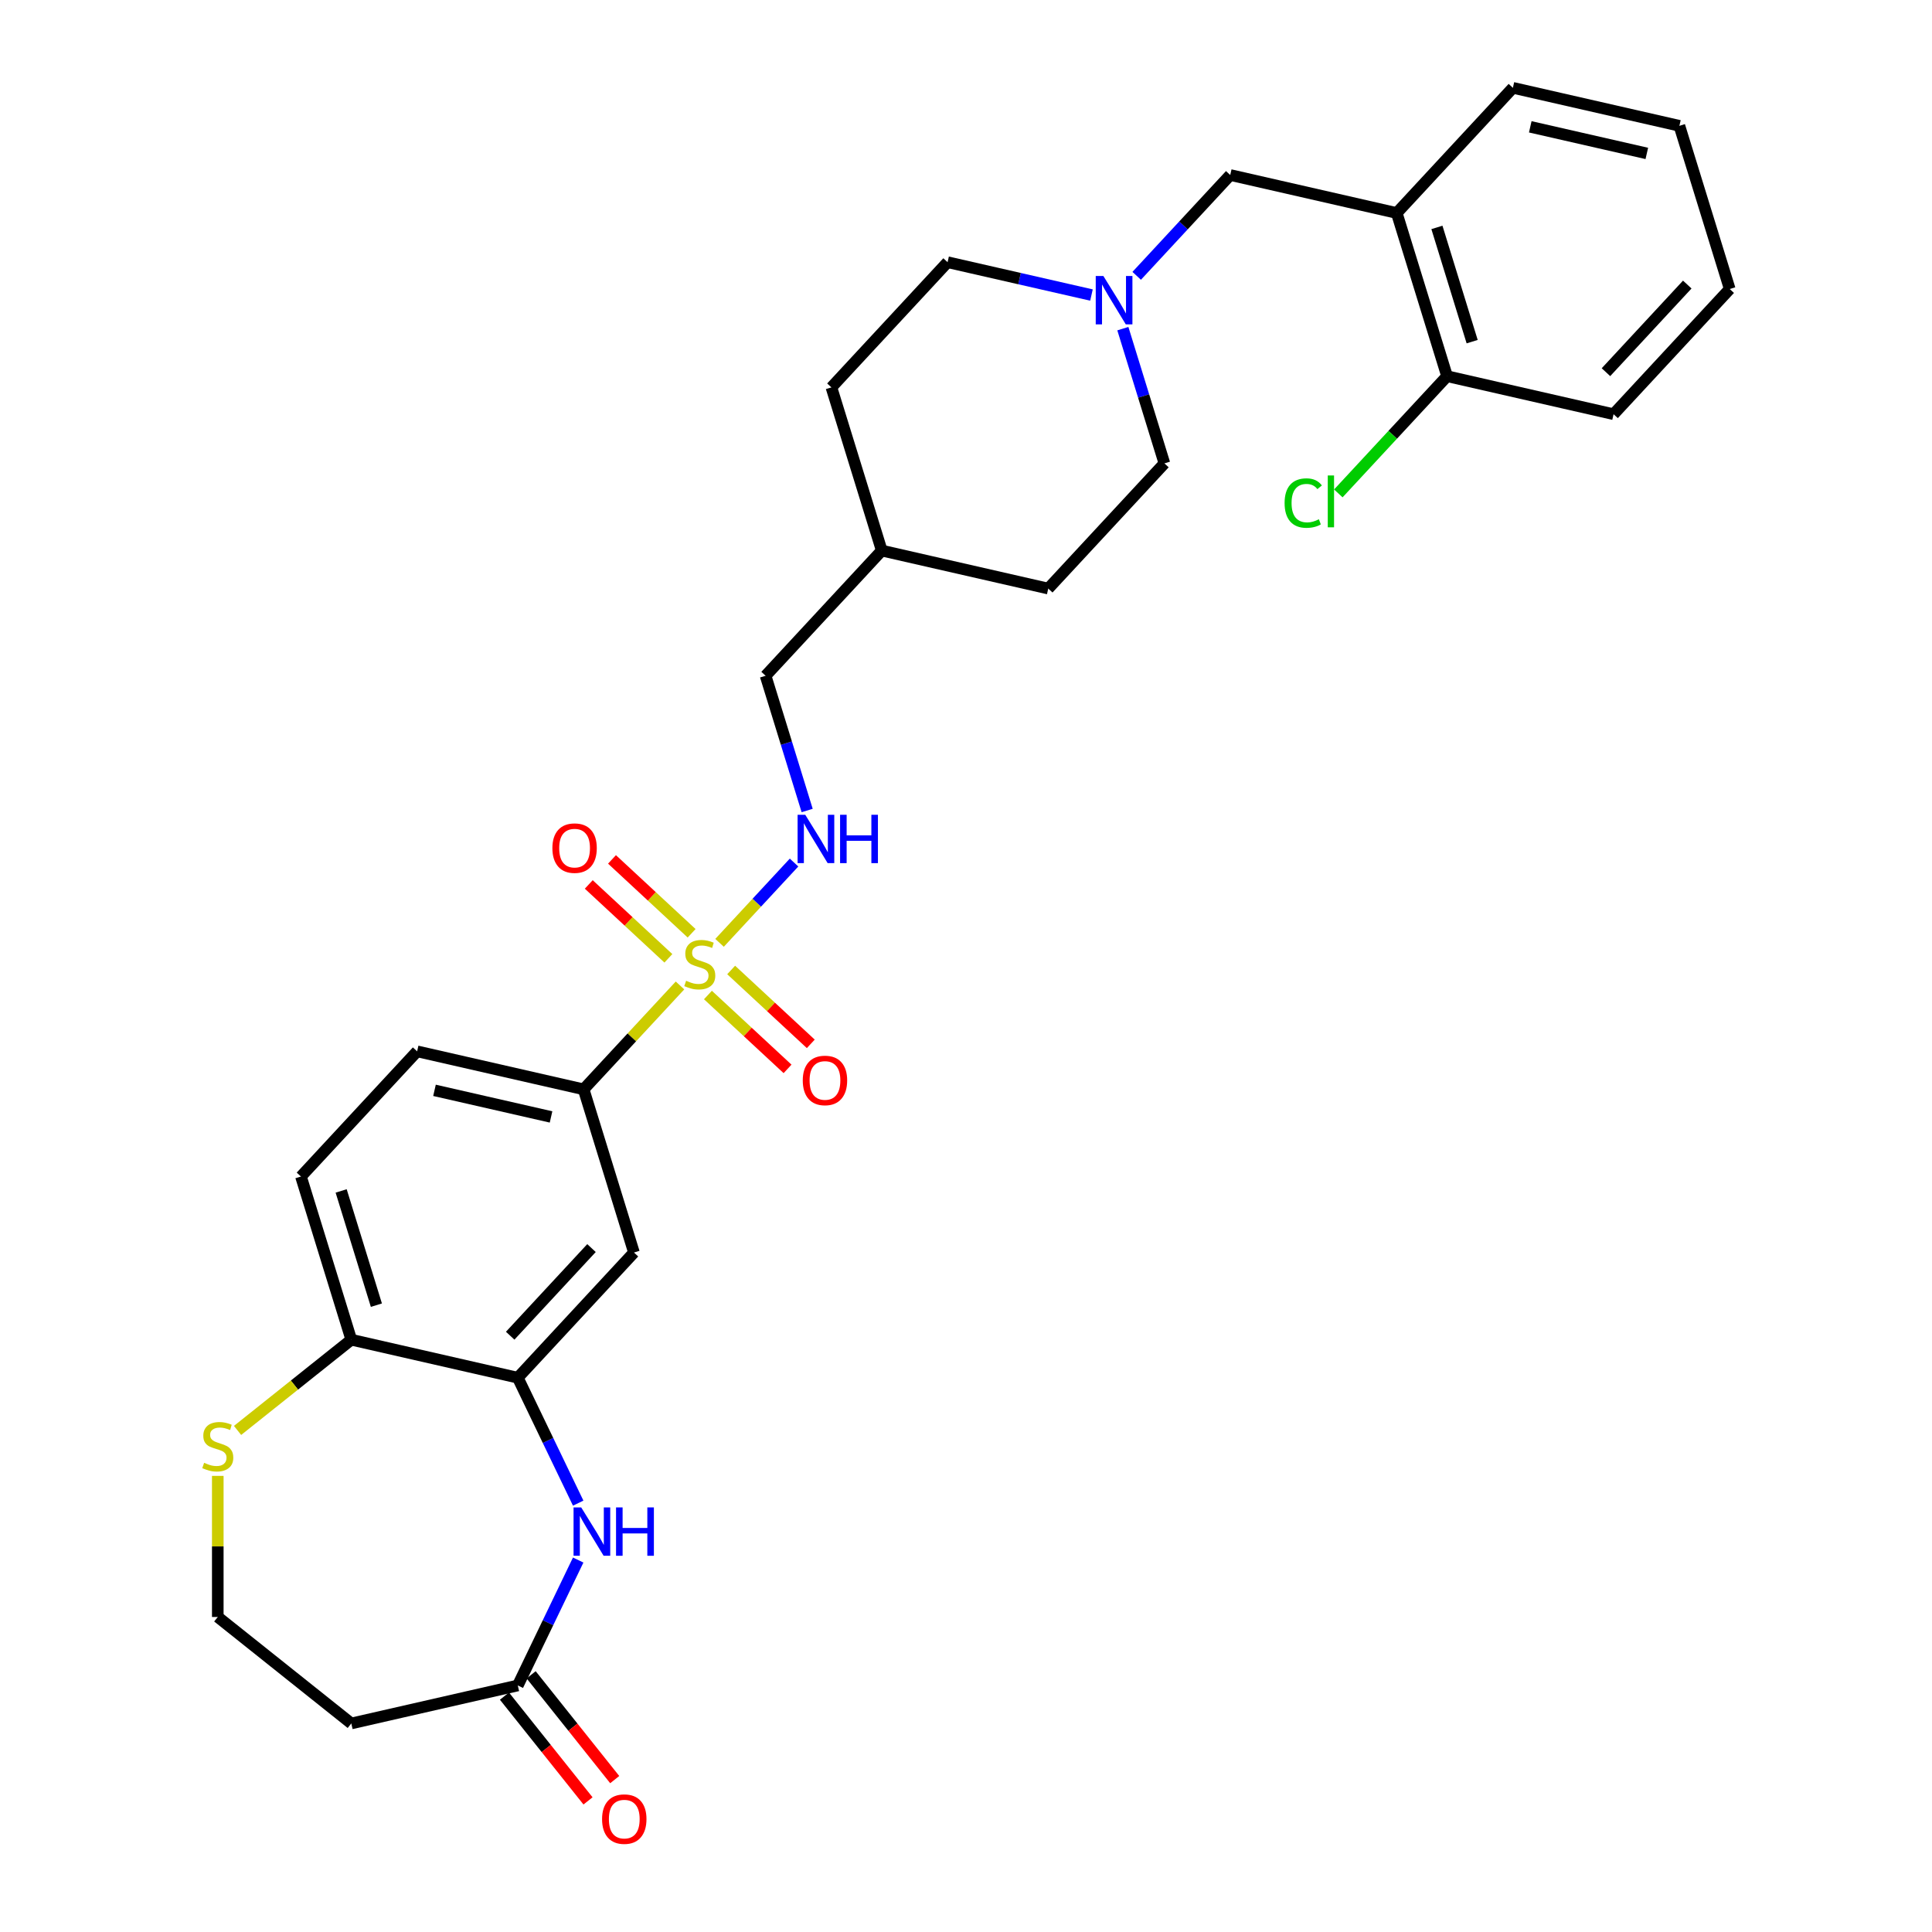 <?xml version='1.0' encoding='iso-8859-1'?>
<svg version='1.1' baseProfile='full'
              xmlns='http://www.w3.org/2000/svg'
                      xmlns:rdkit='http://www.rdkit.org/xml'
                      xmlns:xlink='http://www.w3.org/1999/xlink'
                  xml:space='preserve'
width='1000px' height='1000px' viewBox='0 0 1000 1000'>
<!-- END OF HEADER -->
<rect style='opacity:1.0;fill:#FFFFFF;stroke:none' width='1000' height='1000' x='0' y='0'> </rect>
<path class='bond-2' d='M 351.967,510.074 L 327.023,536.957' style='fill:none;fill-rule:evenodd;stroke:#CCCC00;stroke-width:6px;stroke-linecap:butt;stroke-linejoin:miter;stroke-opacity:1' />
<path class='bond-2' d='M 327.023,536.957 L 302.08,563.84' style='fill:none;fill-rule:evenodd;stroke:#000000;stroke-width:6px;stroke-linecap:butt;stroke-linejoin:miter;stroke-opacity:1' />
<path class='bond-5' d='M 372.44,488.01 L 391.72,467.231' style='fill:none;fill-rule:evenodd;stroke:#CCCC00;stroke-width:6px;stroke-linecap:butt;stroke-linejoin:miter;stroke-opacity:1' />
<path class='bond-5' d='M 391.72,467.231 L 411,446.451' style='fill:none;fill-rule:evenodd;stroke:#0000FF;stroke-width:6px;stroke-linecap:butt;stroke-linejoin:miter;stroke-opacity:1' />
<path class='bond-9' d='M 366.427,515.019 L 387.032,534.138' style='fill:none;fill-rule:evenodd;stroke:#CCCC00;stroke-width:6px;stroke-linecap:butt;stroke-linejoin:miter;stroke-opacity:1' />
<path class='bond-9' d='M 387.032,534.138 L 407.637,553.256' style='fill:none;fill-rule:evenodd;stroke:#FF0000;stroke-width:6px;stroke-linecap:butt;stroke-linejoin:miter;stroke-opacity:1' />
<path class='bond-9' d='M 378.452,502.06 L 399.057,521.178' style='fill:none;fill-rule:evenodd;stroke:#CCCC00;stroke-width:6px;stroke-linecap:butt;stroke-linejoin:miter;stroke-opacity:1' />
<path class='bond-9' d='M 399.057,521.178 L 419.662,540.297' style='fill:none;fill-rule:evenodd;stroke:#FF0000;stroke-width:6px;stroke-linecap:butt;stroke-linejoin:miter;stroke-opacity:1' />
<path class='bond-10' d='M 357.98,483.064 L 337.375,463.946' style='fill:none;fill-rule:evenodd;stroke:#CCCC00;stroke-width:6px;stroke-linecap:butt;stroke-linejoin:miter;stroke-opacity:1' />
<path class='bond-10' d='M 337.375,463.946 L 316.77,444.827' style='fill:none;fill-rule:evenodd;stroke:#FF0000;stroke-width:6px;stroke-linecap:butt;stroke-linejoin:miter;stroke-opacity:1' />
<path class='bond-10' d='M 345.955,496.024 L 325.35,476.905' style='fill:none;fill-rule:evenodd;stroke:#CCCC00;stroke-width:6px;stroke-linecap:butt;stroke-linejoin:miter;stroke-opacity:1' />
<path class='bond-10' d='M 325.35,476.905 L 304.745,457.787' style='fill:none;fill-rule:evenodd;stroke:#FF0000;stroke-width:6px;stroke-linecap:butt;stroke-linejoin:miter;stroke-opacity:1' />
<path class='bond-0' d='M 299.272,778.02 L 283.641,745.563' style='fill:none;fill-rule:evenodd;stroke:#0000FF;stroke-width:6px;stroke-linecap:butt;stroke-linejoin:miter;stroke-opacity:1' />
<path class='bond-0' d='M 283.641,745.563 L 268.011,713.106' style='fill:none;fill-rule:evenodd;stroke:#000000;stroke-width:6px;stroke-linecap:butt;stroke-linejoin:miter;stroke-opacity:1' />
<path class='bond-4' d='M 299.272,807.474 L 283.641,839.931' style='fill:none;fill-rule:evenodd;stroke:#0000FF;stroke-width:6px;stroke-linecap:butt;stroke-linejoin:miter;stroke-opacity:1' />
<path class='bond-4' d='M 283.641,839.931 L 268.011,872.388' style='fill:none;fill-rule:evenodd;stroke:#000000;stroke-width:6px;stroke-linecap:butt;stroke-linejoin:miter;stroke-opacity:1' />
<path class='bond-1' d='M 268.011,713.106 L 328.134,648.308' style='fill:none;fill-rule:evenodd;stroke:#000000;stroke-width:6px;stroke-linecap:butt;stroke-linejoin:miter;stroke-opacity:1' />
<path class='bond-1' d='M 264.07,691.361 L 306.156,646.003' style='fill:none;fill-rule:evenodd;stroke:#000000;stroke-width:6px;stroke-linecap:butt;stroke-linejoin:miter;stroke-opacity:1' />
<path class='bond-30' d='M 268.011,713.106 L 181.832,693.436' style='fill:none;fill-rule:evenodd;stroke:#000000;stroke-width:6px;stroke-linecap:butt;stroke-linejoin:miter;stroke-opacity:1' />
<path class='bond-3' d='M 302.08,563.84 L 328.134,648.308' style='fill:none;fill-rule:evenodd;stroke:#000000;stroke-width:6px;stroke-linecap:butt;stroke-linejoin:miter;stroke-opacity:1' />
<path class='bond-15' d='M 302.08,563.84 L 215.901,544.17' style='fill:none;fill-rule:evenodd;stroke:#000000;stroke-width:6px;stroke-linecap:butt;stroke-linejoin:miter;stroke-opacity:1' />
<path class='bond-15' d='M 285.219,578.125 L 224.894,564.356' style='fill:none;fill-rule:evenodd;stroke:#000000;stroke-width:6px;stroke-linecap:butt;stroke-linejoin:miter;stroke-opacity:1' />
<path class='bond-13' d='M 268.011,872.388 L 181.832,892.058' style='fill:none;fill-rule:evenodd;stroke:#000000;stroke-width:6px;stroke-linecap:butt;stroke-linejoin:miter;stroke-opacity:1' />
<path class='bond-16' d='M 261.1,877.9 L 282.728,905.021' style='fill:none;fill-rule:evenodd;stroke:#000000;stroke-width:6px;stroke-linecap:butt;stroke-linejoin:miter;stroke-opacity:1' />
<path class='bond-16' d='M 282.728,905.021 L 304.356,932.142' style='fill:none;fill-rule:evenodd;stroke:#FF0000;stroke-width:6px;stroke-linecap:butt;stroke-linejoin:miter;stroke-opacity:1' />
<path class='bond-16' d='M 274.922,866.877 L 296.55,893.998' style='fill:none;fill-rule:evenodd;stroke:#000000;stroke-width:6px;stroke-linecap:butt;stroke-linejoin:miter;stroke-opacity:1' />
<path class='bond-16' d='M 296.55,893.998 L 318.178,921.119' style='fill:none;fill-rule:evenodd;stroke:#FF0000;stroke-width:6px;stroke-linecap:butt;stroke-linejoin:miter;stroke-opacity:1' />
<path class='bond-21' d='M 417.785,419.517 L 407.029,384.646' style='fill:none;fill-rule:evenodd;stroke:#0000FF;stroke-width:6px;stroke-linecap:butt;stroke-linejoin:miter;stroke-opacity:1' />
<path class='bond-21' d='M 407.029,384.646 L 396.272,349.776' style='fill:none;fill-rule:evenodd;stroke:#000000;stroke-width:6px;stroke-linecap:butt;stroke-linejoin:miter;stroke-opacity:1' />
<path class='bond-6' d='M 564.941,152.71 L 527.703,144.211' style='fill:none;fill-rule:evenodd;stroke:#0000FF;stroke-width:6px;stroke-linecap:butt;stroke-linejoin:miter;stroke-opacity:1' />
<path class='bond-6' d='M 527.703,144.211 L 490.465,135.711' style='fill:none;fill-rule:evenodd;stroke:#000000;stroke-width:6px;stroke-linecap:butt;stroke-linejoin:miter;stroke-opacity:1' />
<path class='bond-11' d='M 588.348,142.768 L 612.558,116.675' style='fill:none;fill-rule:evenodd;stroke:#0000FF;stroke-width:6px;stroke-linecap:butt;stroke-linejoin:miter;stroke-opacity:1' />
<path class='bond-11' d='M 612.558,116.675 L 636.768,90.583' style='fill:none;fill-rule:evenodd;stroke:#000000;stroke-width:6px;stroke-linecap:butt;stroke-linejoin:miter;stroke-opacity:1' />
<path class='bond-31' d='M 581.187,170.108 L 591.943,204.978' style='fill:none;fill-rule:evenodd;stroke:#0000FF;stroke-width:6px;stroke-linecap:butt;stroke-linejoin:miter;stroke-opacity:1' />
<path class='bond-31' d='M 591.943,204.978 L 602.699,239.849' style='fill:none;fill-rule:evenodd;stroke:#000000;stroke-width:6px;stroke-linecap:butt;stroke-linejoin:miter;stroke-opacity:1' />
<path class='bond-7' d='M 722.947,110.253 L 636.768,90.583' style='fill:none;fill-rule:evenodd;stroke:#000000;stroke-width:6px;stroke-linecap:butt;stroke-linejoin:miter;stroke-opacity:1' />
<path class='bond-14' d='M 722.947,110.253 L 749.002,194.721' style='fill:none;fill-rule:evenodd;stroke:#000000;stroke-width:6px;stroke-linecap:butt;stroke-linejoin:miter;stroke-opacity:1' />
<path class='bond-14' d='M 743.749,117.712 L 761.987,176.839' style='fill:none;fill-rule:evenodd;stroke:#000000;stroke-width:6px;stroke-linecap:butt;stroke-linejoin:miter;stroke-opacity:1' />
<path class='bond-26' d='M 722.947,110.253 L 783.071,45.455' style='fill:none;fill-rule:evenodd;stroke:#000000;stroke-width:6px;stroke-linecap:butt;stroke-linejoin:miter;stroke-opacity:1' />
<path class='bond-8' d='M 181.832,693.436 L 155.777,608.968' style='fill:none;fill-rule:evenodd;stroke:#000000;stroke-width:6px;stroke-linecap:butt;stroke-linejoin:miter;stroke-opacity:1' />
<path class='bond-8' d='M 194.817,675.555 L 176.579,616.427' style='fill:none;fill-rule:evenodd;stroke:#000000;stroke-width:6px;stroke-linecap:butt;stroke-linejoin:miter;stroke-opacity:1' />
<path class='bond-12' d='M 181.832,693.436 L 152.395,716.911' style='fill:none;fill-rule:evenodd;stroke:#000000;stroke-width:6px;stroke-linecap:butt;stroke-linejoin:miter;stroke-opacity:1' />
<path class='bond-12' d='M 152.395,716.911 L 122.958,740.387' style='fill:none;fill-rule:evenodd;stroke:#CCCC00;stroke-width:6px;stroke-linecap:butt;stroke-linejoin:miter;stroke-opacity:1' />
<path class='bond-18' d='M 112.722,763.913 L 112.722,800.429' style='fill:none;fill-rule:evenodd;stroke:#CCCC00;stroke-width:6px;stroke-linecap:butt;stroke-linejoin:miter;stroke-opacity:1' />
<path class='bond-18' d='M 112.722,800.429 L 112.722,836.945' style='fill:none;fill-rule:evenodd;stroke:#000000;stroke-width:6px;stroke-linecap:butt;stroke-linejoin:miter;stroke-opacity:1' />
<path class='bond-32' d='M 181.832,892.058 L 112.722,836.945' style='fill:none;fill-rule:evenodd;stroke:#000000;stroke-width:6px;stroke-linecap:butt;stroke-linejoin:miter;stroke-opacity:1' />
<path class='bond-22' d='M 749.002,194.721 L 720.858,225.052' style='fill:none;fill-rule:evenodd;stroke:#000000;stroke-width:6px;stroke-linecap:butt;stroke-linejoin:miter;stroke-opacity:1' />
<path class='bond-22' d='M 720.858,225.052 L 692.714,255.384' style='fill:none;fill-rule:evenodd;stroke:#00CC00;stroke-width:6px;stroke-linecap:butt;stroke-linejoin:miter;stroke-opacity:1' />
<path class='bond-27' d='M 749.002,194.721 L 835.181,214.39' style='fill:none;fill-rule:evenodd;stroke:#000000;stroke-width:6px;stroke-linecap:butt;stroke-linejoin:miter;stroke-opacity:1' />
<path class='bond-17' d='M 215.901,544.17 L 155.777,608.968' style='fill:none;fill-rule:evenodd;stroke:#000000;stroke-width:6px;stroke-linecap:butt;stroke-linejoin:miter;stroke-opacity:1' />
<path class='bond-19' d='M 490.465,135.711 L 430.341,200.51' style='fill:none;fill-rule:evenodd;stroke:#000000;stroke-width:6px;stroke-linecap:butt;stroke-linejoin:miter;stroke-opacity:1' />
<path class='bond-20' d='M 602.699,239.849 L 542.575,304.647' style='fill:none;fill-rule:evenodd;stroke:#000000;stroke-width:6px;stroke-linecap:butt;stroke-linejoin:miter;stroke-opacity:1' />
<path class='bond-23' d='M 396.272,349.776 L 456.396,284.977' style='fill:none;fill-rule:evenodd;stroke:#000000;stroke-width:6px;stroke-linecap:butt;stroke-linejoin:miter;stroke-opacity:1' />
<path class='bond-24' d='M 456.396,284.977 L 542.575,304.647' style='fill:none;fill-rule:evenodd;stroke:#000000;stroke-width:6px;stroke-linecap:butt;stroke-linejoin:miter;stroke-opacity:1' />
<path class='bond-25' d='M 456.396,284.977 L 430.341,200.51' style='fill:none;fill-rule:evenodd;stroke:#000000;stroke-width:6px;stroke-linecap:butt;stroke-linejoin:miter;stroke-opacity:1' />
<path class='bond-28' d='M 783.071,45.455 L 869.25,65.124' style='fill:none;fill-rule:evenodd;stroke:#000000;stroke-width:6px;stroke-linecap:butt;stroke-linejoin:miter;stroke-opacity:1' />
<path class='bond-28' d='M 792.064,65.641 L 852.389,79.41' style='fill:none;fill-rule:evenodd;stroke:#000000;stroke-width:6px;stroke-linecap:butt;stroke-linejoin:miter;stroke-opacity:1' />
<path class='bond-33' d='M 835.181,214.39 L 895.305,149.592' style='fill:none;fill-rule:evenodd;stroke:#000000;stroke-width:6px;stroke-linecap:butt;stroke-linejoin:miter;stroke-opacity:1' />
<path class='bond-33' d='M 831.24,192.646 L 873.326,147.287' style='fill:none;fill-rule:evenodd;stroke:#000000;stroke-width:6px;stroke-linecap:butt;stroke-linejoin:miter;stroke-opacity:1' />
<path class='bond-29' d='M 869.25,65.124 L 895.305,149.592' style='fill:none;fill-rule:evenodd;stroke:#000000;stroke-width:6px;stroke-linecap:butt;stroke-linejoin:miter;stroke-opacity:1' />
<path  class='atom-0' d='M 355.132 507.634
Q 355.415 507.74, 356.582 508.235
Q 357.748 508.73, 359.021 509.048
Q 360.33 509.331, 361.602 509.331
Q 363.971 509.331, 365.35 508.199
Q 366.729 507.033, 366.729 505.017
Q 366.729 503.638, 366.022 502.79
Q 365.35 501.941, 364.29 501.481
Q 363.229 501.022, 361.461 500.491
Q 359.233 499.82, 357.89 499.183
Q 356.582 498.547, 355.627 497.203
Q 354.708 495.859, 354.708 493.597
Q 354.708 490.45, 356.829 488.505
Q 358.986 486.56, 363.229 486.56
Q 366.128 486.56, 369.417 487.939
L 368.603 490.662
Q 365.598 489.424, 363.335 489.424
Q 360.895 489.424, 359.552 490.45
Q 358.208 491.44, 358.243 493.172
Q 358.243 494.516, 358.915 495.329
Q 359.622 496.142, 360.612 496.602
Q 361.638 497.062, 363.335 497.592
Q 365.598 498.299, 366.941 499.006
Q 368.285 499.713, 369.24 501.163
Q 370.23 502.577, 370.23 505.017
Q 370.23 508.482, 367.896 510.356
Q 365.598 512.195, 361.744 512.195
Q 359.516 512.195, 357.819 511.7
Q 356.157 511.24, 354.177 510.427
L 355.132 507.634
' fill='#CCCC00'/>
<path  class='atom-1' d='M 300.83 780.23
L 309.033 793.49
Q 309.847 794.798, 311.155 797.167
Q 312.463 799.536, 312.534 799.677
L 312.534 780.23
L 315.857 780.23
L 315.857 805.264
L 312.428 805.264
L 303.624 790.767
Q 302.598 789.07, 301.502 787.125
Q 300.441 785.18, 300.123 784.579
L 300.123 805.264
L 296.87 805.264
L 296.87 780.23
L 300.83 780.23
' fill='#0000FF'/>
<path  class='atom-1' d='M 318.863 780.23
L 322.257 780.23
L 322.257 790.873
L 335.057 790.873
L 335.057 780.23
L 338.451 780.23
L 338.451 805.264
L 335.057 805.264
L 335.057 793.702
L 322.257 793.702
L 322.257 805.264
L 318.863 805.264
L 318.863 780.23
' fill='#0000FF'/>
<path  class='atom-6' d='M 416.794 421.727
L 424.997 434.986
Q 425.81 436.294, 427.118 438.663
Q 428.427 441.032, 428.497 441.174
L 428.497 421.727
L 431.821 421.727
L 431.821 446.76
L 428.391 446.76
L 419.587 432.263
Q 418.562 430.566, 417.466 428.622
Q 416.405 426.677, 416.087 426.076
L 416.087 446.76
L 412.834 446.76
L 412.834 421.727
L 416.794 421.727
' fill='#0000FF'/>
<path  class='atom-6' d='M 434.826 421.727
L 438.221 421.727
L 438.221 432.37
L 451.02 432.37
L 451.02 421.727
L 454.415 421.727
L 454.415 446.76
L 451.02 446.76
L 451.02 435.198
L 438.221 435.198
L 438.221 446.76
L 434.826 446.76
L 434.826 421.727
' fill='#0000FF'/>
<path  class='atom-7' d='M 571.111 142.864
L 579.314 156.124
Q 580.127 157.432, 581.435 159.801
Q 582.743 162.17, 582.814 162.311
L 582.814 142.864
L 586.138 142.864
L 586.138 167.898
L 582.708 167.898
L 573.904 153.401
Q 572.879 151.704, 571.782 149.759
Q 570.722 147.815, 570.404 147.213
L 570.404 167.898
L 567.151 167.898
L 567.151 142.864
L 571.111 142.864
' fill='#0000FF'/>
<path  class='atom-10' d='M 415.51 559.236
Q 415.51 553.225, 418.48 549.866
Q 421.45 546.507, 427.002 546.507
Q 432.553 546.507, 435.523 549.866
Q 438.493 553.225, 438.493 559.236
Q 438.493 565.318, 435.488 568.783
Q 432.482 572.213, 427.002 572.213
Q 421.486 572.213, 418.48 568.783
Q 415.51 565.353, 415.51 559.236
M 427.002 569.384
Q 430.82 569.384, 432.871 566.838
Q 434.957 564.257, 434.957 559.236
Q 434.957 554.322, 432.871 551.846
Q 430.82 549.336, 427.002 549.336
Q 423.183 549.336, 421.097 551.811
Q 419.046 554.286, 419.046 559.236
Q 419.046 564.293, 421.097 566.838
Q 423.183 569.384, 427.002 569.384
' fill='#FF0000'/>
<path  class='atom-11' d='M 285.914 438.988
Q 285.914 432.978, 288.884 429.619
Q 291.854 426.26, 297.405 426.26
Q 302.957 426.26, 305.927 429.619
Q 308.897 432.978, 308.897 438.988
Q 308.897 445.07, 305.891 448.535
Q 302.886 451.965, 297.405 451.965
Q 291.889 451.965, 288.884 448.535
Q 285.914 445.105, 285.914 438.988
M 297.405 449.136
Q 301.224 449.136, 303.275 446.59
Q 305.361 444.009, 305.361 438.988
Q 305.361 434.074, 303.275 431.599
Q 301.224 429.088, 297.405 429.088
Q 293.587 429.088, 291.501 431.563
Q 289.45 434.038, 289.45 438.988
Q 289.45 444.045, 291.501 446.59
Q 293.587 449.136, 297.405 449.136
' fill='#FF0000'/>
<path  class='atom-13' d='M 105.65 757.142
Q 105.933 757.248, 107.1 757.743
Q 108.267 758.238, 109.539 758.556
Q 110.848 758.839, 112.121 758.839
Q 114.49 758.839, 115.869 757.707
Q 117.248 756.54, 117.248 754.525
Q 117.248 753.146, 116.54 752.298
Q 115.869 751.449, 114.808 750.989
Q 113.747 750.53, 111.979 749.999
Q 109.752 749.327, 108.408 748.691
Q 107.1 748.055, 106.145 746.711
Q 105.226 745.367, 105.226 743.104
Q 105.226 739.958, 107.347 738.013
Q 109.504 736.068, 113.747 736.068
Q 116.646 736.068, 119.935 737.447
L 119.122 740.17
Q 116.116 738.932, 113.853 738.932
Q 111.413 738.932, 110.07 739.958
Q 108.726 740.948, 108.762 742.68
Q 108.762 744.024, 109.433 744.837
Q 110.141 745.65, 111.131 746.11
Q 112.156 746.57, 113.853 747.1
Q 116.116 747.807, 117.46 748.514
Q 118.803 749.221, 119.758 750.671
Q 120.748 752.085, 120.748 754.525
Q 120.748 757.99, 118.414 759.864
Q 116.116 761.703, 112.262 761.703
Q 110.035 761.703, 108.337 761.208
Q 106.676 760.748, 104.695 759.935
L 105.65 757.142
' fill='#CCCC00'/>
<path  class='atom-17' d='M 311.633 941.569
Q 311.633 935.558, 314.603 932.199
Q 317.573 928.84, 323.124 928.84
Q 328.675 928.84, 331.645 932.199
Q 334.615 935.558, 334.615 941.569
Q 334.615 947.651, 331.61 951.116
Q 328.604 954.545, 323.124 954.545
Q 317.608 954.545, 314.603 951.116
Q 311.633 947.686, 311.633 941.569
M 323.124 951.717
Q 326.943 951.717, 328.993 949.171
Q 331.08 946.59, 331.08 941.569
Q 331.08 936.654, 328.993 934.179
Q 326.943 931.669, 323.124 931.669
Q 319.305 931.669, 317.219 934.144
Q 315.168 936.619, 315.168 941.569
Q 315.168 946.625, 317.219 949.171
Q 319.305 951.717, 323.124 951.717
' fill='#FF0000'/>
<path  class='atom-23' d='M 664.905 260.385
Q 664.905 254.162, 667.805 250.909
Q 670.739 247.621, 676.29 247.621
Q 681.453 247.621, 684.211 251.263
L 681.877 253.172
Q 679.862 250.52, 676.29 250.52
Q 672.507 250.52, 670.492 253.066
Q 668.512 255.576, 668.512 260.385
Q 668.512 265.335, 670.562 267.881
Q 672.649 270.427, 676.679 270.427
Q 679.437 270.427, 682.655 268.765
L 683.645 271.417
Q 682.337 272.265, 680.357 272.76
Q 678.377 273.255, 676.184 273.255
Q 670.739 273.255, 667.805 269.932
Q 664.905 266.608, 664.905 260.385
' fill='#00CC00'/>
<path  class='atom-23' d='M 687.251 246.1
L 690.504 246.1
L 690.504 272.937
L 687.251 272.937
L 687.251 246.1
' fill='#00CC00'/>
</svg>
